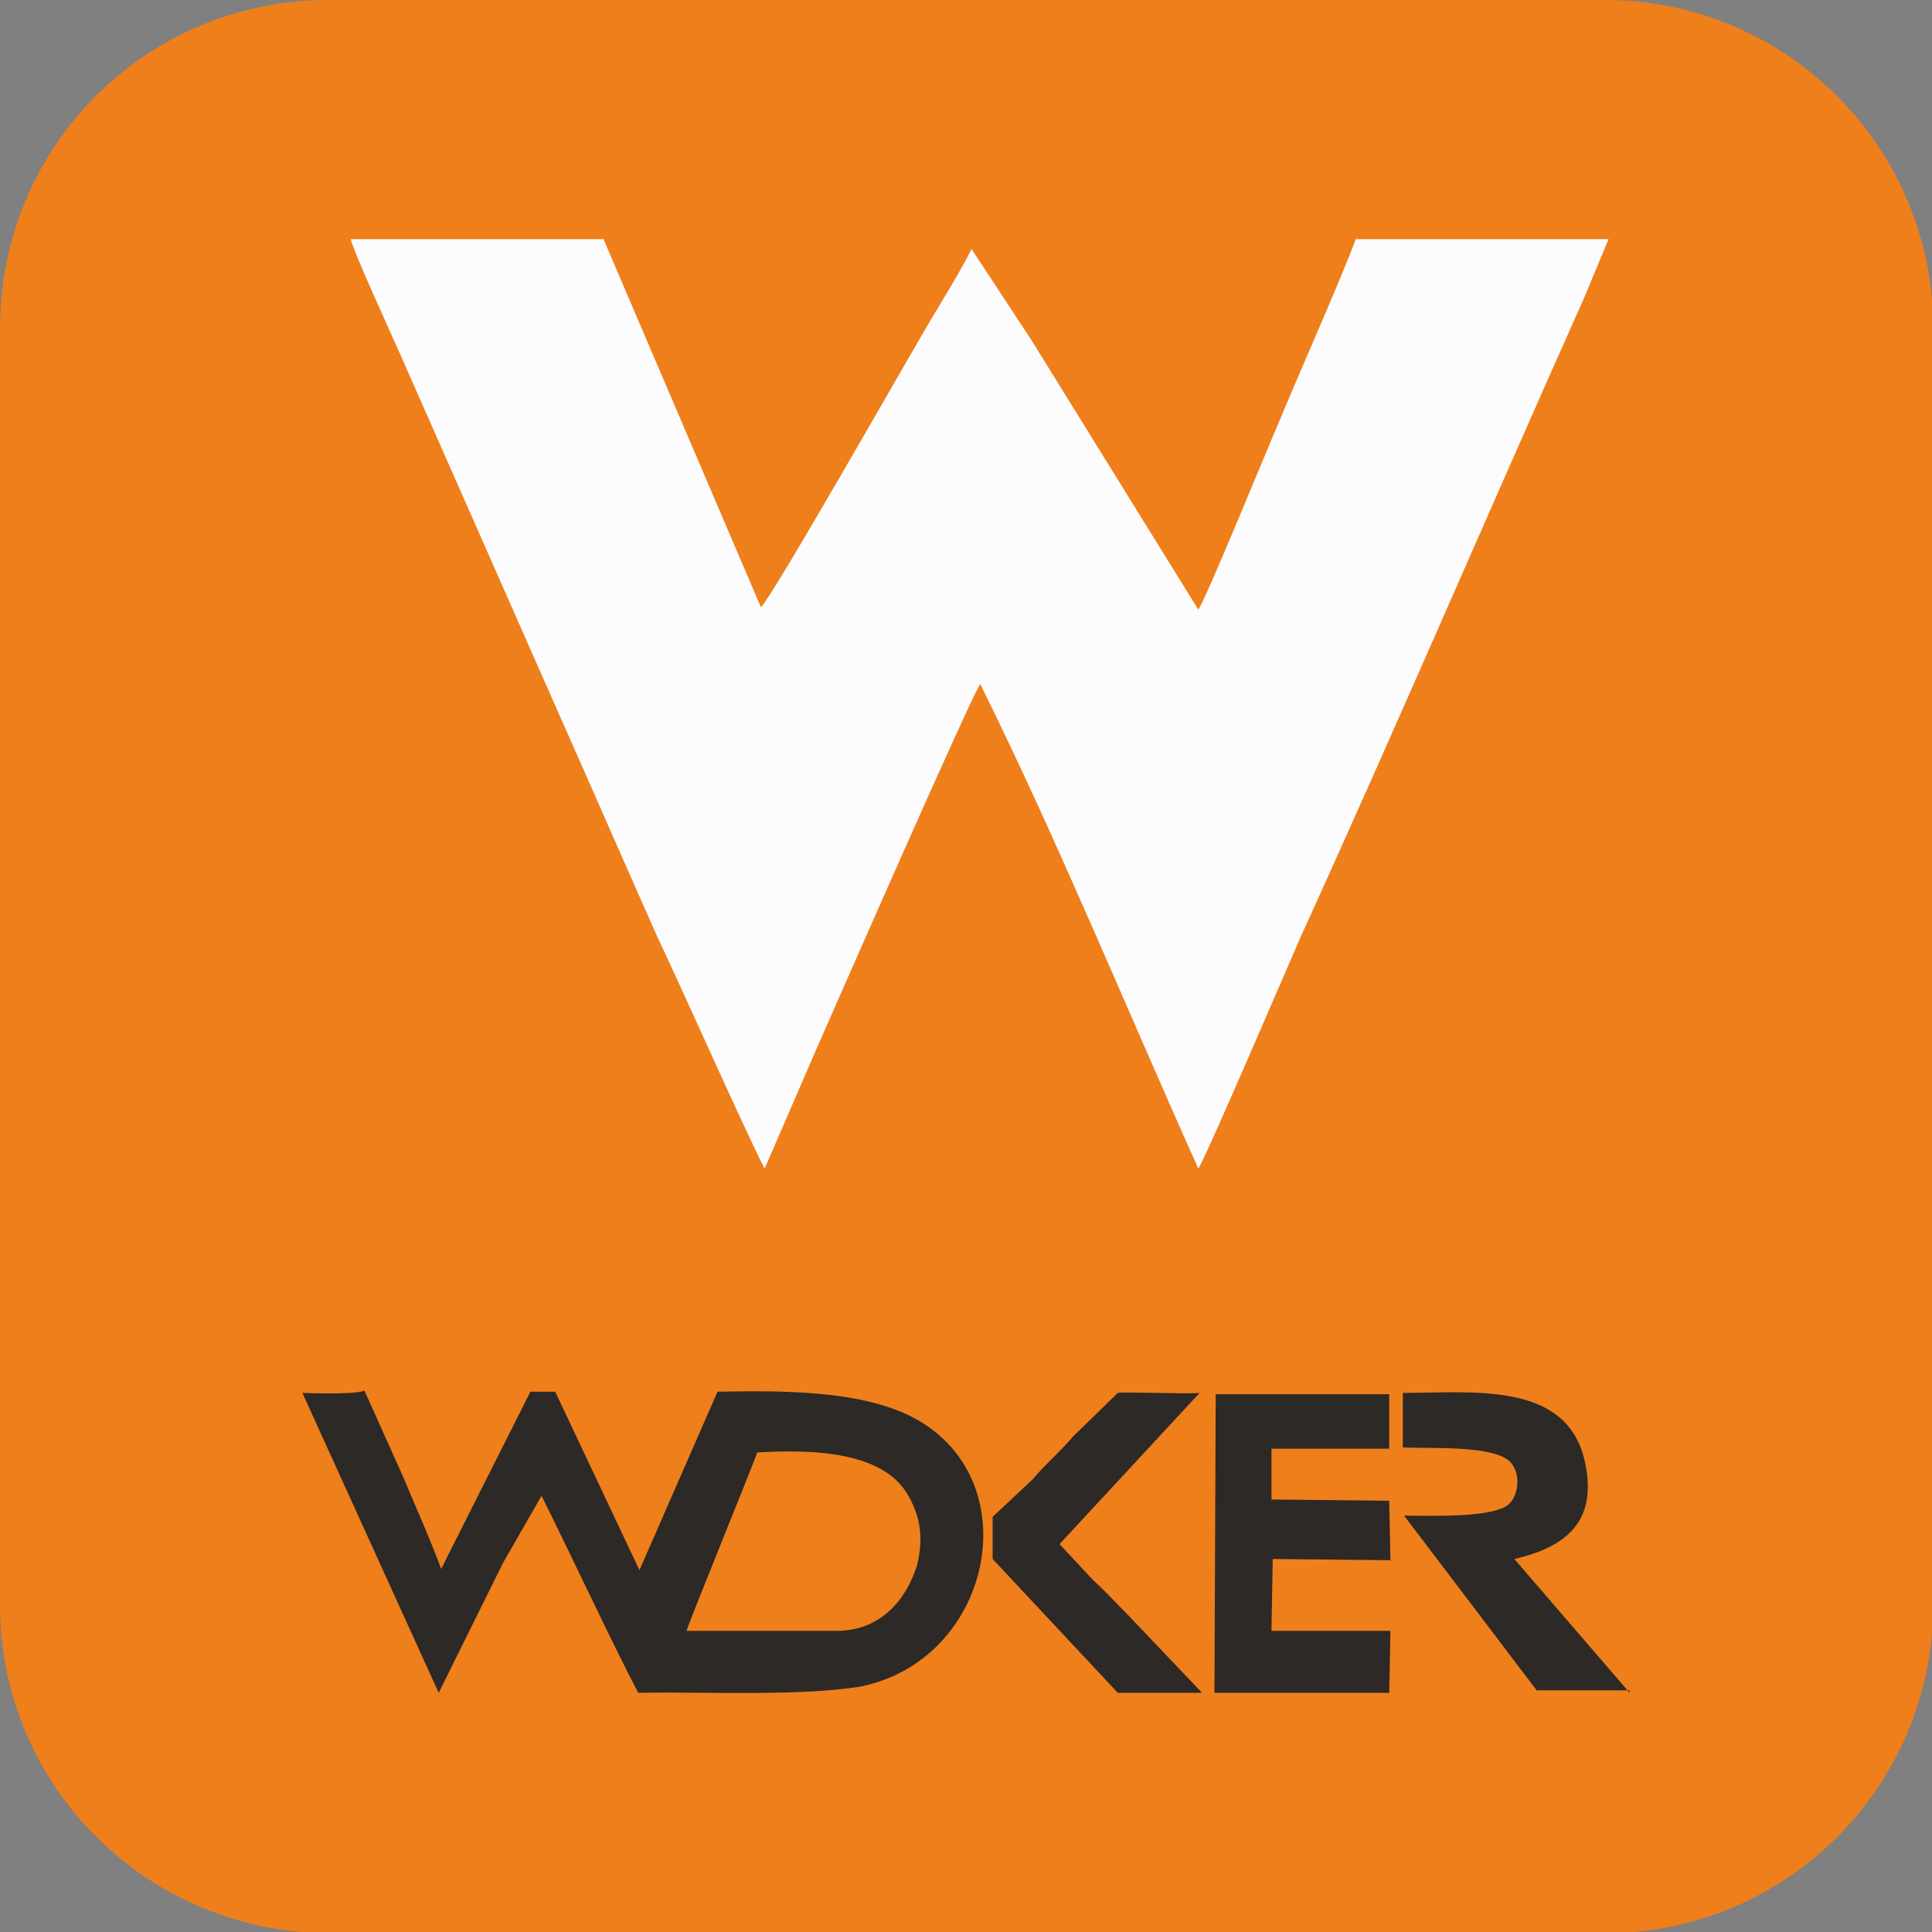 <?xml version="1.0" encoding="UTF-8"?> <svg xmlns="http://www.w3.org/2000/svg" xmlns:xlink="http://www.w3.org/1999/xlink" version="1.1" id="Слой_1" x="0px" y="0px" viewBox="0 0 155.9 155.9" style="enable-background:new 0 0 155.9 155.9;" xml:space="preserve"><rect x="0" y="0" width="155.9" height="155.9" fill="#808080" stroke="none"/> <style type="text/css"> .st0{fill-rule:evenodd;clip-rule:evenodd;fill:#EF7F1B;} .st1{fill-rule:evenodd;clip-rule:evenodd;fill:#FCFCFE;} .st2{fill-rule:evenodd;clip-rule:evenodd;fill:#2D2926;} </style> <g id="Слой_x0020_1"> <path class="st0" d="M26.5,0h103c14.6,0,26.5,11.8,26.5,26.5v103c0,14.6-11.8,26.5-26.5,26.5h-103C11.8,155.9,0,144.1,0,129.5v-103 C0,11.8,11.8,0,26.5,0z"></path> <g id="_251008112"> <path class="st1" d="M61.7,94.3l4.2-9.7c1.5-3.4,12.5-28.5,13.2-29.4c6.2,12.5,11.8,26.2,17.6,39.1c0.7-1.1,7.5-17,8.3-18.8 c7.7-16.9,15.2-34.4,22.8-51.4l2-4.8l-20.4,0c-1.3,3.5-4.7,11.1-6.3,15c-1,2.3-5.6,13.6-6.4,14.9L83.2,27.4l-4.8-7.3 c-1.1,2.2-2.8,4.8-4.1,7.1C72.7,29.9,62.3,48.2,61.4,49L48.7,19.3l-20.4,0c0.3,1.2,3.3,7.7,4,9.3l12.4,28.1 c2.8,6.3,5.5,12.5,8.3,18.8C55,79.7,60.1,91.2,61.7,94.3z"></path> <path class="st2" d="M55.4,131.6c0.3-1,5.5-13.7,5.7-14.4c3.8-0.2,10.1-0.3,12.2,3.5c1.2,2.1,1.1,3.9,0.7,5.6 c-0.8,2.6-2.8,5.3-6.5,5.3L55.4,131.6z M24.4,112.4l11,24.2l5.2-10.5l3.1-5.4c2,4,5.9,12.3,7.8,15.9c5.4-0.1,12.9,0.3,17.9-0.5 c10.6-2.1,13.7-16.5,4.5-21.6c-4.2-2.3-10.5-2.3-16-2.2l-6.3,14.4l-6.8-14.4h-2l-7.2,14.3c-0.8-2.2-2.1-5.1-3.1-7.5l-3.1-6.9 C29.2,112.4,27.3,112.5,24.4,112.4z"></path> <polygon class="st2" points="112.2,131.6 102.6,131.6 102.7,125.8 112.2,125.9 112.1,121.1 102.6,121 102.6,116.9 104.9,116.9 112.1,116.9 112.1,112.5 98.1,112.5 98,136.6 112.1,136.6 "></polygon> <path class="st2" d="M131.5,136.6l-9.3-10.8c4.3-1,6.7-3.1,5.7-7.8c-1.4-6.6-9.1-5.6-14.7-5.6v4.4c2.3,0.1,7.4-0.2,8.7,1.2 c0.9,1,0.6,2.9-0.3,3.5c-1.5,1-6.3,0.8-8.3,0.8l10.7,14.1h3.2H131.5z"></path> <path class="st2" d="M85.5,124.6l11.3-12.2c-1,0.1-5.9-0.1-6.6,0l-3.6,3.5c-1,1.2-2.2,2.2-3.3,3.5l-3.2,3v3.4l10.1,10.8h2.8H97 l-5.9-6.2c-1-1-1.8-1.9-2.9-2.9L85.5,124.6z"></path> </g> </g> </svg> 